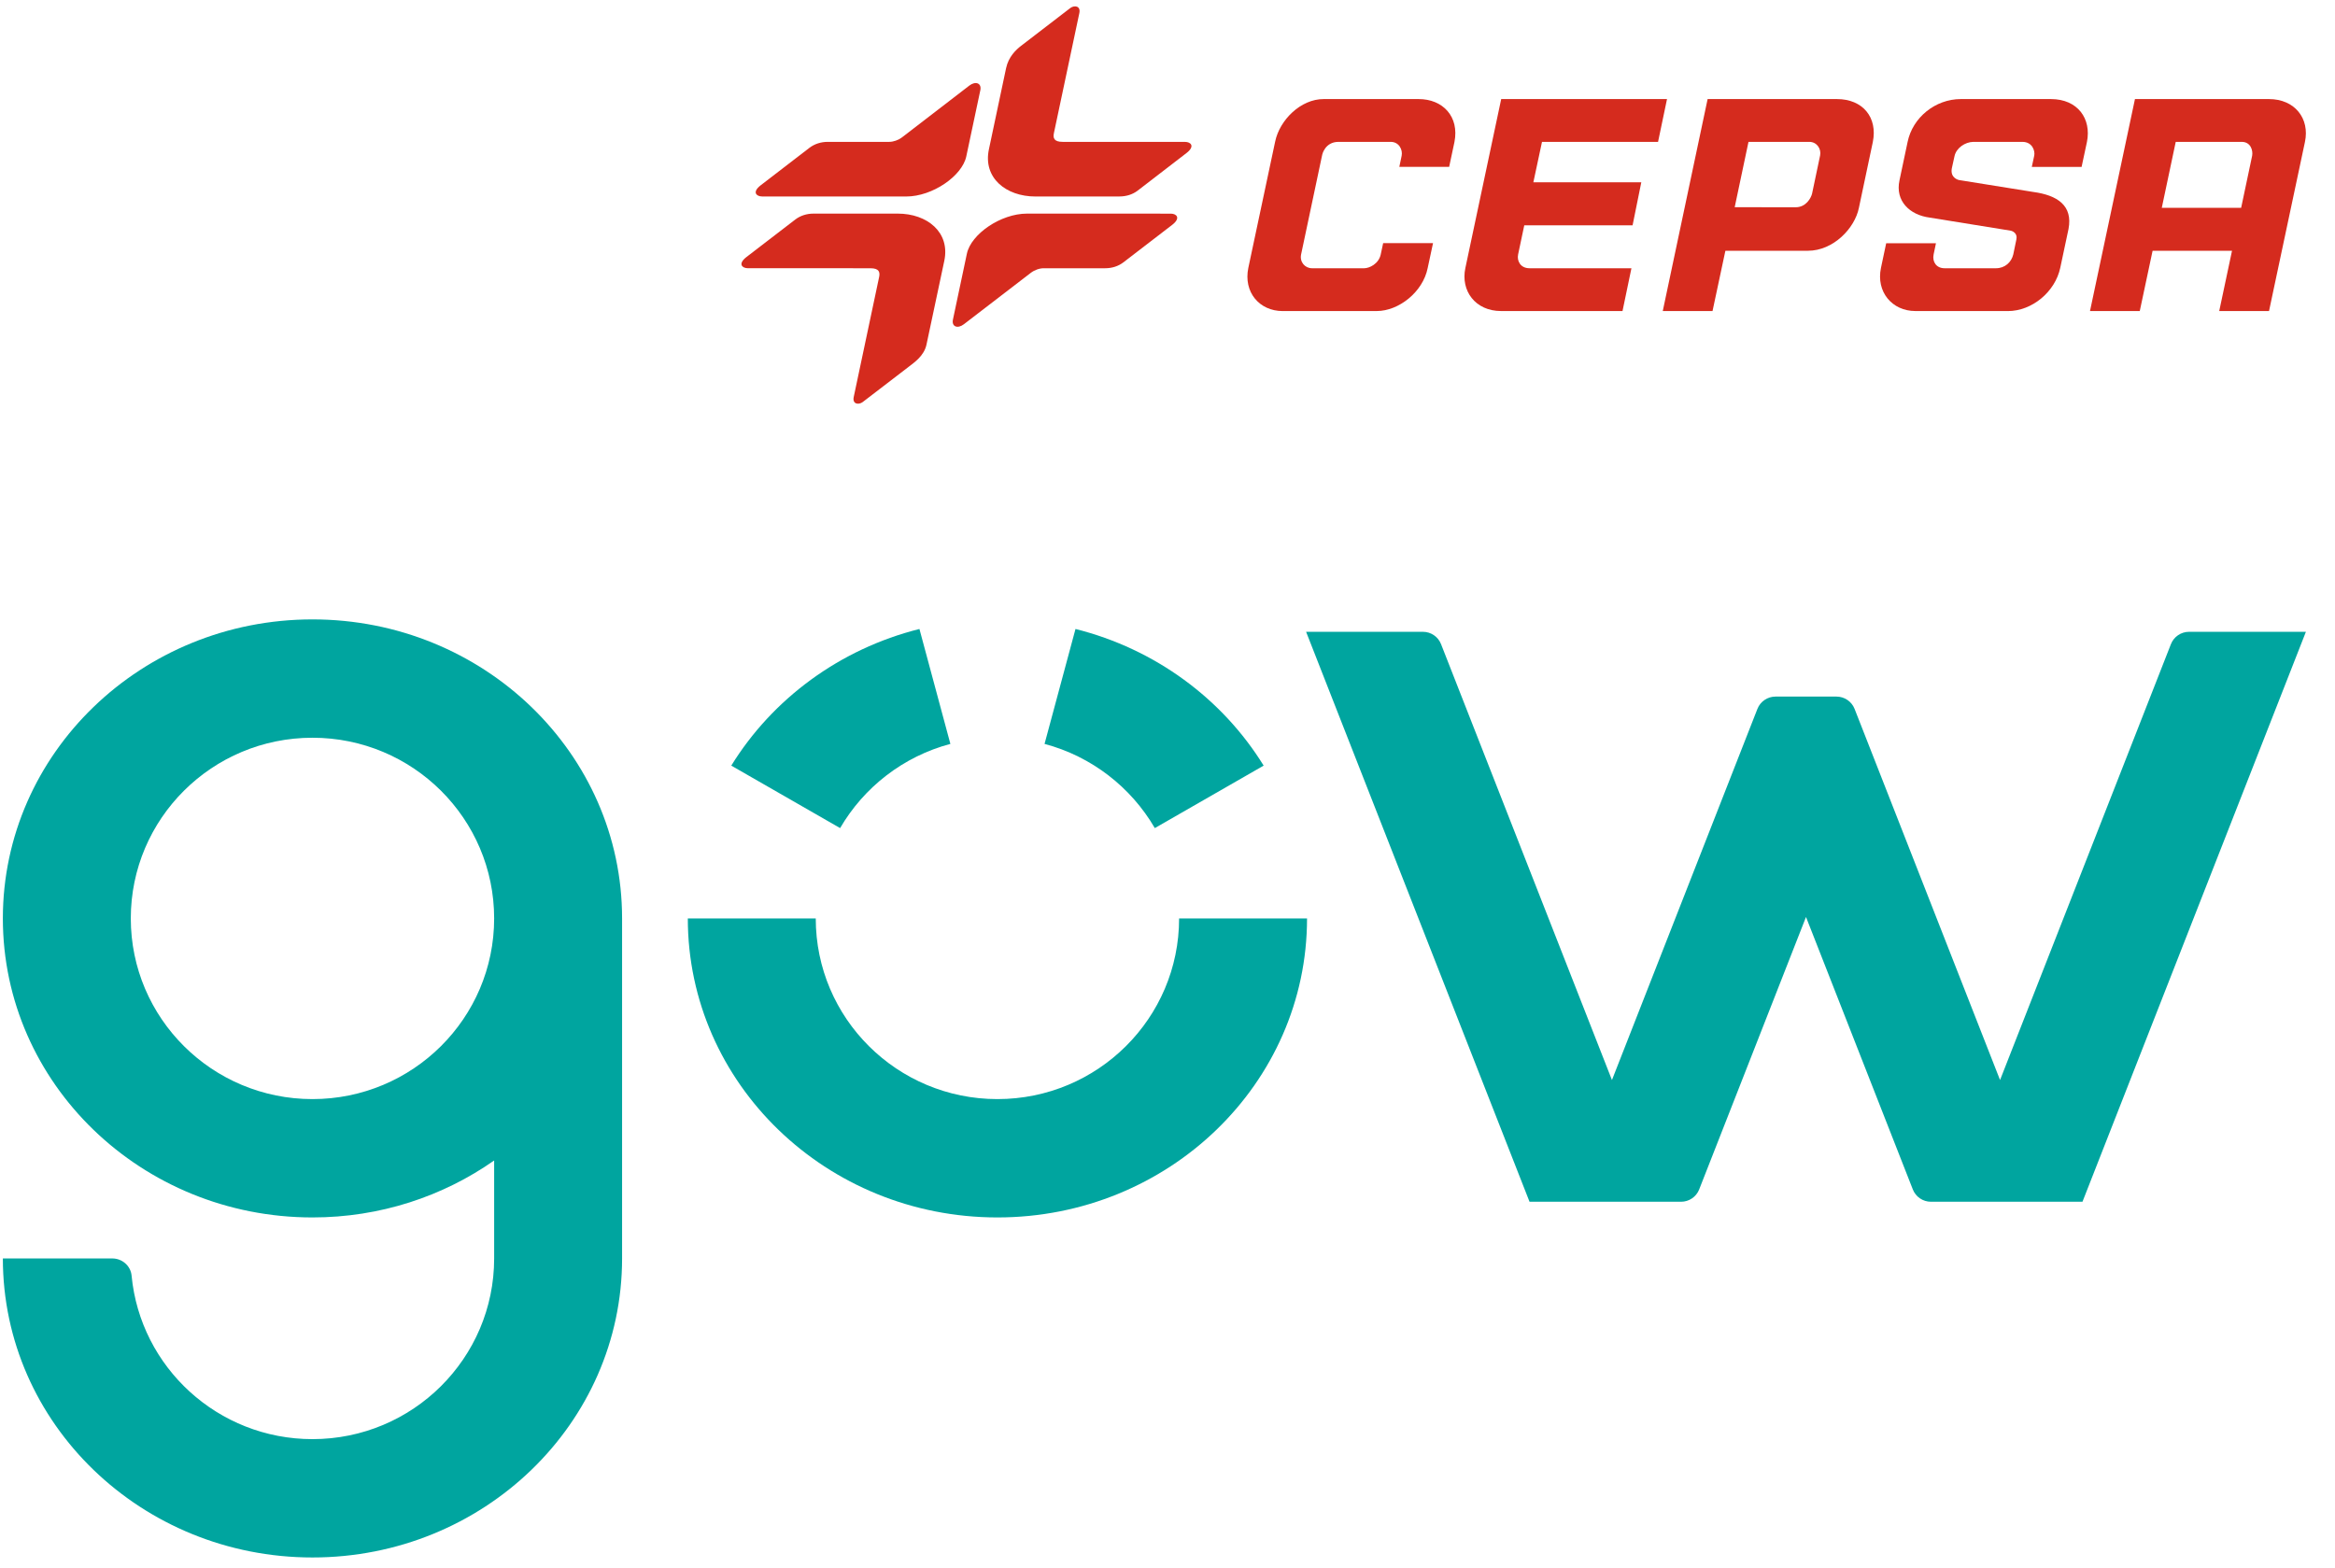 <svg width="67" height="45" viewBox="0 0 67 45" fill="none" xmlns="http://www.w3.org/2000/svg">
<path fill-rule="evenodd" clip-rule="evenodd" d="M47.833 2.843H43.075L42.047 7.691C41.907 8.345 42.334 8.926 43.07 8.926H46.556L46.812 7.698H43.889C43.622 7.698 43.523 7.482 43.56 7.304C43.61 7.065 43.737 6.466 43.737 6.466H46.845L47.095 5.231H43.998L44.246 4.071L47.576 4.071L47.833 2.843Z" fill="#D52B1E"/>
<path fill-rule="evenodd" clip-rule="evenodd" d="M40.7 2.843H37.984C37.322 2.84 36.715 3.446 36.588 4.068L35.819 7.688C35.676 8.381 36.133 8.927 36.808 8.927L39.504 8.926C40.136 8.926 40.828 8.379 40.965 7.695L41.119 6.977H39.688L39.618 7.304C39.558 7.576 39.288 7.698 39.145 7.698H37.646C37.447 7.698 37.289 7.521 37.333 7.304L37.94 4.437C37.94 4.437 38.018 4.071 38.407 4.071H39.903C40.15 4.071 40.252 4.304 40.219 4.468L40.152 4.788H41.582L41.734 4.073C41.877 3.348 41.402 2.84 40.7 2.843Z" fill="#D52B1E"/>
<path fill-rule="evenodd" clip-rule="evenodd" d="M64.623 4.468L64.307 5.963H62.03L62.43 4.071H64.322C64.587 4.071 64.649 4.325 64.623 4.468ZM65.104 2.843H61.26L59.97 8.926H61.398L61.766 7.197H64.045L63.678 8.926H65.107L66.138 4.071C66.279 3.404 65.849 2.843 65.104 2.843Z" fill="#D52B1E"/>
<path fill-rule="evenodd" clip-rule="evenodd" d="M51.995 5.558C51.966 5.677 51.826 5.948 51.523 5.948L49.775 5.946L50.171 4.071H51.916C52.133 4.071 52.264 4.273 52.226 4.461L51.995 5.558ZM52.708 2.843H48.998L47.711 8.926H49.139L49.508 7.196H51.877C52.605 7.196 53.222 6.551 53.339 5.964L53.738 4.077C53.882 3.369 53.451 2.843 52.708 2.843Z" fill="#D52B1E"/>
<path fill-rule="evenodd" clip-rule="evenodd" d="M58.848 2.843H56.264C55.529 2.843 54.879 3.374 54.736 4.075L54.503 5.177C54.376 5.765 54.794 6.169 55.368 6.244L57.69 6.619C57.751 6.63 57.896 6.695 57.858 6.869L57.769 7.3H57.769C57.716 7.526 57.527 7.698 57.273 7.698H55.796C55.558 7.698 55.441 7.509 55.482 7.306L55.55 6.98H54.122L53.972 7.688C53.828 8.373 54.289 8.926 54.96 8.926L57.613 8.927C58.306 8.927 58.97 8.376 59.117 7.684L59.353 6.574C59.483 5.896 59.033 5.602 58.339 5.508L56.213 5.167C56.213 5.167 55.953 5.12 56.005 4.831L56.084 4.474C56.136 4.248 56.382 4.075 56.625 4.071L58.028 4.071C58.324 4.071 58.397 4.339 58.37 4.465L58.3 4.79H59.729L59.883 4.069C60.014 3.41 59.621 2.843 58.848 2.843Z" fill="#D52B1E"/>
<path fill-rule="evenodd" clip-rule="evenodd" d="M27.726 4.491C27.606 5.05 26.756 5.639 26.003 5.639L21.868 5.638C21.707 5.638 21.572 5.516 21.825 5.319C21.985 5.195 23.148 4.301 23.231 4.238C23.377 4.129 23.556 4.071 23.754 4.071H25.515C25.638 4.071 25.779 4.021 25.887 3.938L27.815 2.455C27.992 2.32 28.173 2.383 28.129 2.591L27.726 4.491Z" fill="#D52B1E"/>
<path fill-rule="evenodd" clip-rule="evenodd" d="M30.24 3.823C30.212 3.959 30.241 4.071 30.491 4.071L34.005 4.072C34.165 4.072 34.3 4.193 34.047 4.39C33.887 4.515 32.726 5.409 32.643 5.471C32.498 5.581 32.318 5.638 32.12 5.638L29.71 5.639C28.867 5.639 28.2 5.104 28.376 4.283C28.528 3.569 28.714 2.684 28.869 1.953C28.938 1.633 29.149 1.43 29.3 1.314L30.713 0.229C30.83 0.143 31.015 0.168 30.97 0.377L30.24 3.823Z" fill="#D52B1E"/>
<path fill-rule="evenodd" clip-rule="evenodd" d="M27.657 9.305C27.48 9.441 27.299 9.377 27.344 9.169L27.744 7.278C27.864 6.718 28.714 6.13 29.468 6.13L33.595 6.131C33.756 6.131 33.89 6.253 33.638 6.45C33.478 6.575 32.315 7.468 32.231 7.531C32.086 7.641 31.907 7.698 31.709 7.698L29.948 7.698C29.824 7.698 29.683 7.749 29.576 7.831L27.657 9.305Z" fill="#D52B1E"/>
<path fill-rule="evenodd" clip-rule="evenodd" d="M24.754 11.538C24.637 11.625 24.452 11.6 24.497 11.391L25.226 7.947C25.254 7.811 25.226 7.698 24.976 7.698L21.458 7.697C21.298 7.697 21.163 7.576 21.416 7.378C21.576 7.254 22.739 6.36 22.822 6.298C22.967 6.188 23.147 6.13 23.345 6.13L25.761 6.13C26.603 6.13 27.27 6.665 27.095 7.487C26.944 8.189 26.584 9.891 26.584 9.891C26.516 10.212 26.23 10.406 26.068 10.53L24.754 11.538Z" fill="#D52B1E"/>
<path fill-rule="evenodd" clip-rule="evenodd" d="M27.27 21.348L26.382 18.05C24.093 18.624 22.164 20.057 20.983 21.971L24.106 23.764C24.789 22.59 25.921 21.706 27.27 21.348Z" fill="#00A59F"/>
<path fill-rule="evenodd" clip-rule="evenodd" d="M33.136 23.764L36.259 21.971C35.078 20.057 33.149 18.624 30.86 18.05L29.972 21.348C31.321 21.706 32.453 22.59 33.136 23.764Z" fill="#00A59F"/>
<path fill-rule="evenodd" clip-rule="evenodd" d="M28.62 31.541C25.741 31.541 23.407 29.22 23.407 26.356H19.736C19.736 31.095 23.714 34.937 28.62 34.937C33.527 34.937 37.504 31.095 37.504 26.356H33.833C33.833 29.22 31.499 31.541 28.62 31.541Z" fill="#00A59F"/>
<path fill-rule="evenodd" clip-rule="evenodd" d="M8.966 31.541C6.087 31.541 3.753 29.22 3.753 26.356C3.753 23.493 6.087 21.171 8.966 21.171C11.845 21.171 14.179 23.493 14.179 26.356C14.179 29.22 11.845 31.541 8.966 31.541ZM8.966 17.775C4.06 17.775 0.082 21.617 0.082 26.356C0.082 31.095 4.06 34.937 8.966 34.937C10.914 34.937 12.714 34.33 14.179 33.303V36.114C14.179 38.977 11.845 41.299 8.966 41.299C6.254 41.299 4.026 39.239 3.776 36.607C3.75 36.326 3.506 36.114 3.222 36.114H0.082C0.082 40.853 4.06 44.695 8.966 44.695C13.872 44.695 17.85 40.853 17.85 36.114V26.356C17.85 21.617 13.872 17.775 8.966 17.775Z" fill="#00A59F"/>
<path fill-rule="evenodd" clip-rule="evenodd" d="M62.812 18.131C62.582 18.131 62.376 18.272 62.292 18.485L57.389 30.994L53.215 20.343C53.131 20.13 52.925 19.99 52.695 19.99H50.947C50.717 19.99 50.511 20.13 50.427 20.343L46.253 30.994L41.349 18.485C41.266 18.272 41.059 18.131 40.83 18.131H37.477L43.888 34.487H48.236C48.466 34.487 48.673 34.346 48.756 34.133L51.821 26.315L54.886 34.133C54.969 34.346 55.176 34.487 55.406 34.487H59.754L66.165 18.131H62.812Z" fill="#00A59F"/>
</svg>
